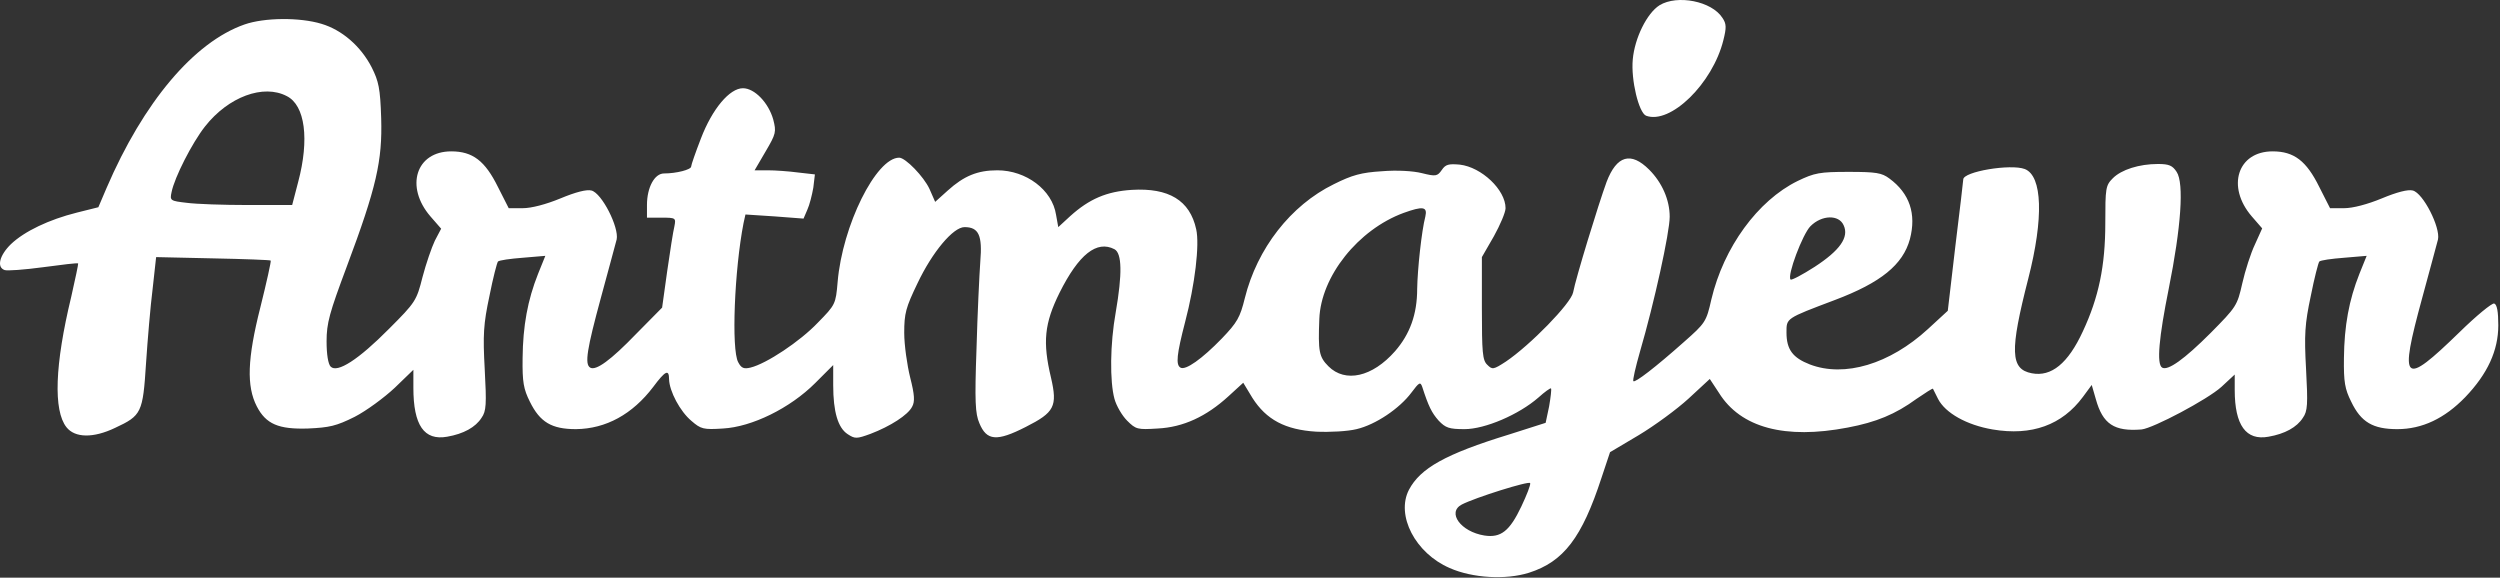 <?xml version="1.0" encoding="UTF-8"?> <svg xmlns="http://www.w3.org/2000/svg" width="1056" height="244" viewBox="0 0 1056 244" fill="none"><rect x="0" y="0" width="1056" height="244" fill="#333333" stroke="none"/> <path d="M701.012 2.202C695.679 5.536 690.479 16.069 689.679 25.136C688.879 33.803 692.212 47.536 695.279 48.869C705.546 52.736 723.412 35.269 727.946 17.003C729.279 11.669 729.279 10.069 727.546 7.536C723.012 0.469 708.479 -2.331 701.012 2.202Z" fill="white"></path> <path d="M103.279 10.336C81.946 17.802 60.612 43.136 45.013 79.402L41.546 87.536L32.479 89.802C20.746 92.736 10.346 97.669 4.612 103.136C-0.188 107.802 -1.521 112.869 1.946 114.069C3.012 114.469 10.346 113.936 18.212 112.869C26.079 111.802 32.746 111.002 33.013 111.269C33.146 111.402 31.812 117.802 30.079 125.402C23.146 154.069 22.479 173.402 28.079 180.469C31.679 185.002 39.413 185.136 48.612 180.736C59.812 175.536 60.346 174.336 61.679 153.536C62.346 143.536 63.546 129.269 64.479 121.936L65.946 108.602L89.946 109.136C103.146 109.402 114.212 109.802 114.346 110.069C114.612 110.202 112.612 119.269 109.946 129.936C104.479 151.536 104.079 163.136 108.479 171.669C112.346 179.136 117.679 181.402 130.079 181.002C139.146 180.602 142.079 179.936 149.812 176.069C154.746 173.536 162.346 167.936 166.746 163.802L174.612 156.202V163.802C174.612 179.669 179.146 186.202 188.879 184.469C195.812 183.269 200.879 180.469 203.412 176.469C205.412 173.669 205.546 170.736 204.746 155.936C203.946 141.402 204.212 136.869 206.746 125.002C208.212 117.536 209.946 110.869 210.346 110.469C210.879 109.936 215.546 109.269 220.879 108.869L230.346 108.069L227.279 115.669C222.879 126.736 220.879 137.669 220.746 151.269C220.612 161.402 221.146 164.336 223.812 169.669C228.079 178.336 233.012 181.269 243.279 181.269C255.946 181.136 267.146 175.002 275.946 163.402C281.013 156.602 282.613 155.802 282.613 160.202C282.746 165.269 287.279 173.802 292.079 177.802C296.079 181.269 297.146 181.536 305.413 181.002C317.546 180.336 333.679 172.469 344.346 161.802L351.946 154.202V162.736C351.946 173.936 353.946 180.736 358.079 183.402C361.146 185.402 361.813 185.402 367.679 183.269C376.079 180.069 383.546 175.269 385.279 171.802C386.479 169.669 386.346 166.869 384.479 159.536C383.146 154.202 381.946 145.669 381.946 140.602C381.946 132.336 382.613 129.936 387.546 119.669C393.813 106.469 402.613 95.936 407.413 95.936C413.413 95.936 415.013 99.402 414.079 110.469C413.679 116.069 412.879 132.602 412.479 147.269C411.679 169.536 411.946 174.736 413.679 178.736C416.746 186.202 421.013 186.602 433.279 180.336C445.413 174.202 446.746 171.669 443.946 159.536C440.346 144.469 441.146 136.602 447.546 123.669C455.679 107.402 463.279 101.402 470.746 105.269C473.946 107.002 474.079 115.669 471.279 131.936C468.879 145.269 468.746 161.136 470.746 168.469C471.546 171.402 473.946 175.536 476.079 177.669C479.813 181.402 480.479 181.536 489.013 181.002C499.813 180.469 509.546 175.936 518.879 167.402L525.146 161.669L529.013 168.069C534.879 177.269 542.879 181.536 555.946 182.336C561.813 182.602 569.279 182.202 573.013 181.269C581.013 179.402 591.146 172.602 596.213 165.802C599.413 161.536 599.946 161.136 600.746 163.402C603.413 171.669 604.746 174.336 607.679 177.669C610.613 180.736 612.079 181.269 618.613 181.269C627.279 181.269 641.546 175.136 649.813 167.936C652.479 165.536 654.879 163.802 655.146 164.069C655.413 164.336 655.013 167.802 654.346 171.669L652.879 178.602L637.413 183.536C610.479 191.802 599.946 197.802 595.146 206.869C589.546 217.669 597.813 233.669 612.346 239.936C621.946 244.202 636.079 245.002 645.813 241.936C660.479 237.269 668.213 227.136 676.479 201.802L680.079 191.002L692.213 183.802C698.879 179.802 708.346 172.869 713.279 168.336L722.213 160.069L726.079 165.936C735.279 180.736 754.079 185.669 780.479 180.602C792.479 178.336 800.613 175.002 809.546 168.469C813.279 165.936 816.346 163.936 816.479 164.202C816.613 164.469 817.546 166.336 818.613 168.469C821.679 174.469 830.746 179.536 841.679 181.402C858.213 184.202 871.013 179.536 879.813 167.669L883.546 162.602L885.279 168.602C888.213 179.136 893.013 182.336 904.613 181.402C909.546 180.869 932.479 168.736 938.346 163.402L943.946 158.202V164.736C943.946 179.669 948.746 186.202 958.213 184.469C965.146 183.269 970.213 180.469 972.746 176.469C974.746 173.669 974.879 170.736 974.079 155.936C973.279 141.402 973.546 136.869 976.079 125.002C977.546 117.536 979.279 110.869 979.679 110.469C980.213 109.936 984.879 109.269 990.213 108.869L999.679 108.069L996.613 115.669C992.213 126.736 990.213 137.669 990.079 151.269C989.946 161.402 990.479 164.336 993.146 169.669C997.279 178.336 1002.35 181.269 1012.61 181.269C1023.15 181.269 1032.61 176.736 1041.28 167.802C1050.75 157.936 1055.28 148.069 1055.28 137.402C1055.28 131.669 1054.75 128.602 1053.55 128.202C1052.61 127.936 1045.95 133.402 1038.88 140.336C1015.01 163.536 1013.28 161.936 1023.15 125.802C1026.35 114.202 1029.28 103.002 1029.81 101.136C1030.88 96.069 1023.55 81.536 1019.15 80.469C1017.15 79.936 1012.48 81.136 1006.08 83.802C999.946 86.336 993.813 87.936 990.213 87.936H984.213L979.679 79.002C974.213 67.936 969.013 63.936 959.946 63.936C945.146 63.936 940.346 78.869 951.146 91.402L955.546 96.469L952.479 103.269C950.746 106.869 948.346 114.336 947.146 119.669C945.013 129.136 944.613 129.669 933.813 140.602C922.613 151.802 915.679 156.736 913.279 155.269C910.879 153.802 911.946 142.469 916.079 121.936C921.279 96.069 922.613 77.402 919.413 72.602C917.679 69.936 916.213 69.269 911.546 69.269C903.546 69.269 896.079 71.669 892.479 75.269C889.413 78.336 889.279 79.402 889.279 94.336C889.279 112.336 886.479 125.669 879.813 139.936C873.546 153.536 866.479 159.269 858.213 157.669C849.146 155.936 848.879 148.336 856.746 117.669C863.279 92.202 862.746 74.336 855.279 71.402C849.279 69.136 829.279 72.469 829.279 75.802C829.279 76.202 827.813 88.869 825.946 103.936L822.746 131.269L814.346 139.002C798.213 153.802 779.146 159.536 764.479 153.936C757.279 151.136 754.613 147.669 754.613 140.469C754.613 134.336 754.213 134.602 775.013 126.736C794.479 119.402 803.813 111.802 806.746 101.002C809.546 90.336 806.613 81.669 798.079 75.402C794.879 73.002 792.479 72.602 780.879 72.602C768.613 72.602 766.479 73.002 759.279 76.469C742.479 84.736 728.079 104.469 722.879 126.469C720.746 135.936 720.346 136.469 711.279 144.469C699.279 155.136 690.613 161.802 689.946 161.002C689.546 160.736 690.879 155.002 692.746 148.469C698.746 127.936 705.279 98.202 705.279 91.536C705.279 84.469 702.079 77.136 696.613 71.669C688.879 63.936 682.879 65.669 678.613 76.869C675.146 86.336 665.546 117.669 664.479 123.536C663.546 128.202 646.346 145.802 636.079 152.736C630.746 156.202 630.346 156.202 628.213 154.069C626.213 152.202 625.946 148.869 625.946 130.202V108.602L631.013 99.802C633.679 95.002 635.946 89.669 635.946 87.936C635.946 80.202 625.813 70.602 616.613 69.536C611.946 69.136 610.613 69.402 609.013 71.802C607.146 74.469 606.479 74.602 600.613 73.136C596.879 72.202 590.079 71.802 583.679 72.336C575.013 72.869 571.146 73.936 563.413 77.802C545.146 86.736 531.013 105.002 525.813 125.936C523.813 134.069 522.613 136.202 516.079 143.002C507.813 151.536 500.746 156.602 498.613 155.269C496.613 154.069 497.013 149.802 500.613 135.936C504.746 120.202 506.746 103.402 505.279 96.869C502.613 84.602 493.679 79.269 478.079 80.202C467.413 80.869 460.079 84.069 452.079 91.269L447.013 95.936L446.079 90.736C444.479 80.202 433.413 71.936 421.279 71.936C412.879 71.936 407.146 74.336 400.346 80.469L395.013 85.269L392.613 79.802C390.213 74.602 382.479 66.602 379.813 66.602C370.079 66.602 355.813 95.269 353.813 119.136C353.013 128.469 352.879 128.736 345.413 136.336C337.946 144.202 323.679 153.669 317.013 155.269C314.213 155.936 313.146 155.536 311.813 153.002C308.879 147.669 310.213 113.936 314.079 94.202L314.879 90.602L327.146 91.402L339.413 92.336L341.013 88.602C341.946 86.602 343.013 82.336 343.546 79.269L344.213 73.669L337.146 72.869C333.146 72.336 327.413 71.936 324.346 71.936H318.746L323.413 63.936C327.813 56.469 327.946 55.669 326.613 50.469C324.613 43.402 318.746 37.269 313.813 37.269C308.213 37.269 300.879 45.936 296.079 58.469C293.813 64.336 291.946 69.669 291.946 70.336C291.946 71.669 285.679 73.269 280.479 73.269C276.479 73.269 273.279 79.136 273.279 86.602V91.936H279.413C285.413 91.936 285.546 92.069 284.879 95.536C284.346 97.669 283.013 106.202 281.813 114.602L279.679 129.936L268.746 141.002C257.946 152.202 251.679 156.736 249.279 155.269C246.879 153.802 247.946 147.402 253.812 125.802C257.012 114.202 259.946 103.002 260.479 101.136C261.546 96.069 254.212 81.536 249.812 80.469C247.812 79.936 243.146 81.136 236.746 83.802C230.612 86.336 224.479 87.936 220.879 87.936H214.879L210.346 79.002C204.879 67.936 199.679 63.936 190.612 63.936C175.679 63.936 171.012 78.869 181.812 91.402L186.346 96.602L183.679 101.669C182.346 104.469 179.946 111.402 178.479 117.002C175.946 127.002 175.546 127.669 164.346 138.869C151.412 151.936 142.479 157.669 139.679 154.869C138.612 153.802 137.946 149.669 137.946 144.202C137.946 136.469 139.146 132.202 146.479 112.602C159.012 79.136 161.546 67.936 161.012 49.936C160.612 37.269 159.946 34.336 157.012 28.469C152.346 19.402 144.346 12.602 135.812 10.069C126.612 7.269 111.679 7.402 103.279 10.336ZM121.146 40.602C128.879 44.469 130.746 58.869 125.946 76.869L123.412 86.602H104.746C94.346 86.602 82.746 86.202 78.879 85.669C71.946 84.869 71.679 84.736 72.479 81.136C73.679 75.002 81.146 60.336 86.612 53.402C96.479 40.869 111.279 35.402 121.146 40.602ZM602.079 91.402C600.479 97.536 598.746 113.802 598.613 122.069C598.613 132.736 595.546 141.136 589.279 148.336C579.679 159.269 568.213 161.802 561.146 154.736C557.146 150.736 556.746 148.469 557.279 134.736C557.946 116.736 573.679 97.002 592.879 89.936C601.013 87.002 603.013 87.269 602.079 91.402ZM778.746 95.136C781.146 100.202 777.146 105.802 766.479 112.736C761.279 116.069 756.746 118.469 756.346 118.069C754.746 116.602 761.413 98.869 764.746 95.536C769.546 90.736 776.746 90.602 778.746 95.136ZM642.613 213.936C637.679 224.336 633.946 227.269 627.013 226.202C617.013 224.602 611.146 216.469 617.413 213.136C623.013 210.202 645.946 203.002 646.346 204.069C646.613 204.736 644.879 209.136 642.613 213.936Z" fill="white"></path> </svg> 